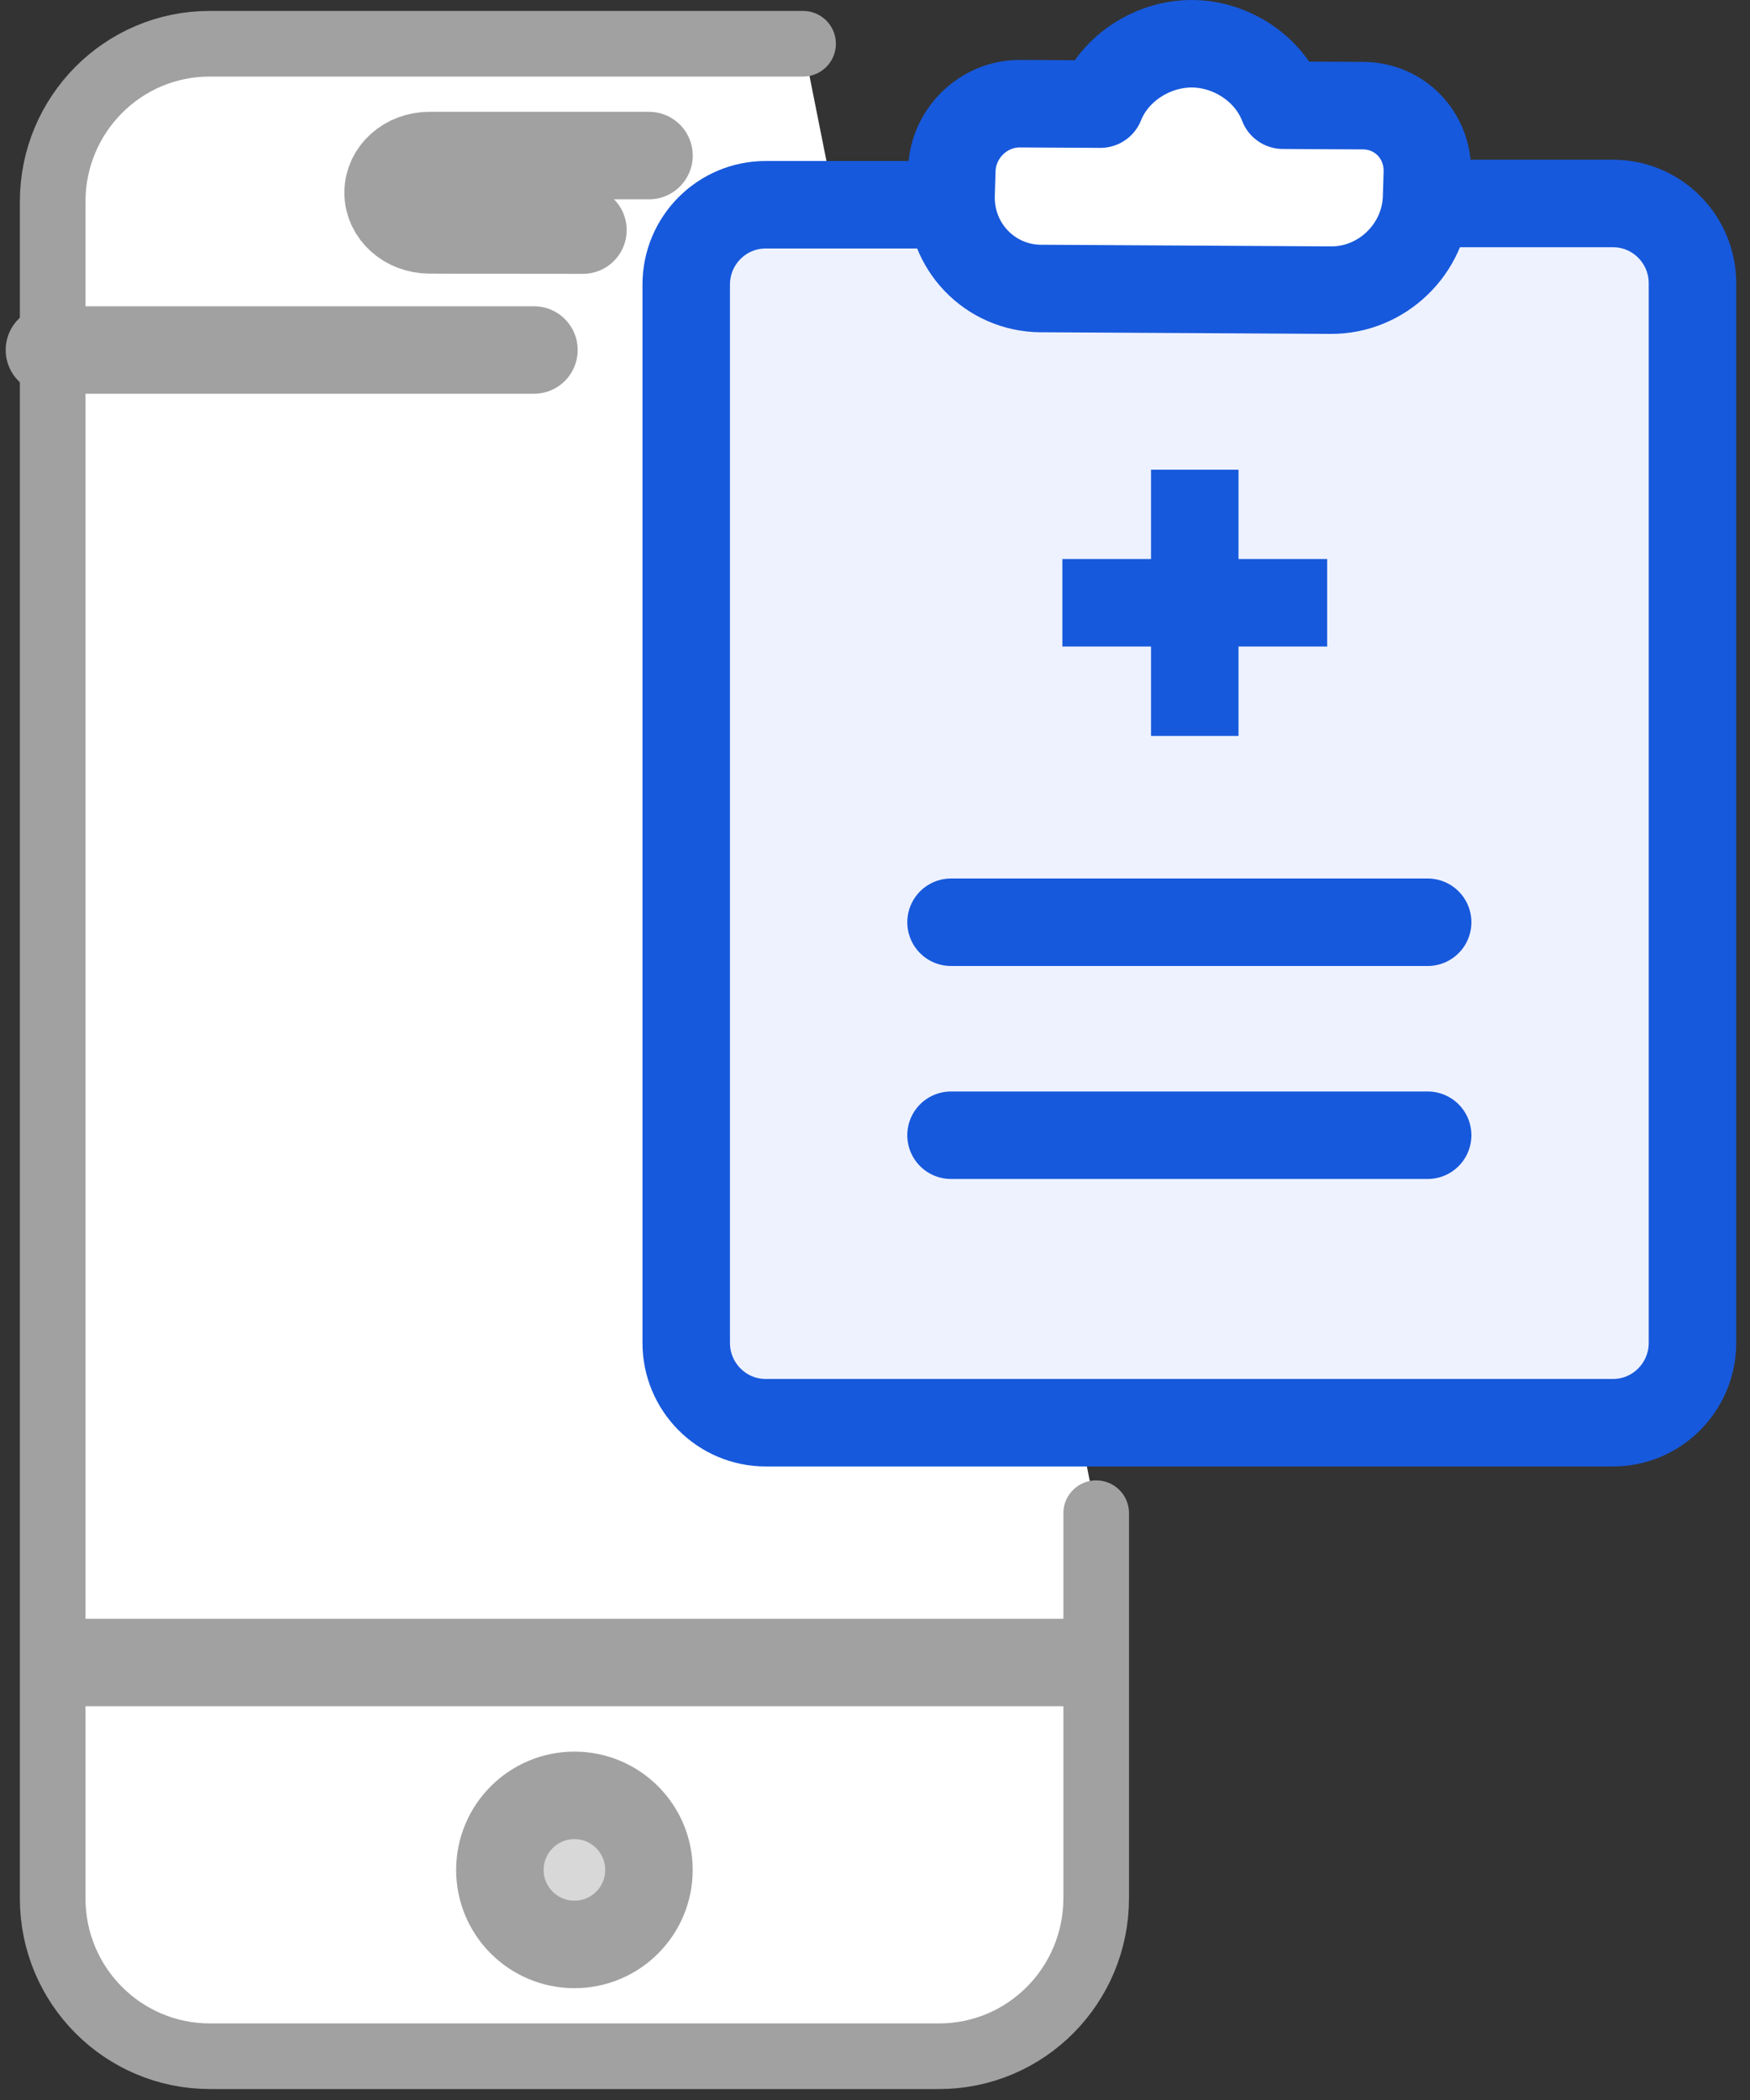 <?xml version="1.0" encoding="UTF-8"?>
<svg width="40px" height="48px" viewBox="0 0 40 48" version="1.1" xmlns="http://www.w3.org/2000/svg" xmlns:xlink="http://www.w3.org/1999/xlink">
    <rect x="0" y="0" width="40" height="48" fill="#333333" stroke="none"/>
    <title>Automated-Report-Delivery (2)</title>
    <g id="Page-1" stroke="none" stroke-width="1" fill="none" fill-rule="evenodd">
        <g id="Cloud-Based-LIMS" transform="translate(-1157, -3890)">
            <g id="Automated-Report-Delivery-(2)" transform="translate(1158, 3891)">
                <path d="M0.204,12.413 C0.204,3.136 0.204,3.617 0.204,3.617 C0.204,1.62 1.806,0 3.8,0 L20.459,0 C22.445,0 24.056,1.61 24.056,3.61 L24.056,42.39 C24.056,44.384 22.452,46 20.469,46 L9.123,46 L6.904,46" id="Rectangle-1673" stroke="#A1A1A1" stroke-width="1.5" fill="#FFFFFF" stroke-linecap="round" stroke-linejoin="round" transform="translate(12.13, 23) rotate(180) translate(-12.13, -23) "></path>
                <line x1="1.47223864e-14" y1="37" x2="24.704" y2="37" id="Path-8681" stroke="#A1A1A1" stroke-width="2"></line>
                <line x1="0.13" y1="7" x2="11.204" y2="7" id="Path-8681" stroke="#A1A1A1" stroke-width="2" stroke-linecap="round" stroke-linejoin="round"></line>
                <path d="M7.87,2.556 C10.357,2.556 12.889,2.556 12.889,2.556 C13.411,2.556 13.833,2.932 13.833,3.403 L13.833,3.403 C13.833,3.872 13.412,4.253 12.884,4.254 C12.884,4.254 11.502,4.259 9.38,4.259" id="Rectangle-1674" stroke="#A1A1A1" stroke-width="2" stroke-linecap="round" stroke-linejoin="round" transform="translate(10.852, 3.407) scale(-1, 1) translate(-10.852, -3.407) "></path>
                <path d="M12.13,43.444 C13.071,43.444 13.833,42.682 13.833,41.741 C13.833,40.8 13.071,40.037 12.13,40.037 C11.189,40.037 10.426,40.8 10.426,41.741 C10.426,42.682 11.189,43.444 12.13,43.444 Z" id="Oval-1235" stroke="#A1A1A1" stroke-width="2" fill="#D8D8D8" fill-rule="nonzero"></path>
                <g id="Group" transform="translate(14.685, 0)" stroke="#1759DC" stroke-width="2">
                    <path d="M17.304,3.651 L21.184,3.651 C22.187,3.651 23,4.468 23,5.476 L23,29.693 C23,30.701 22.187,31.519 21.184,31.519 L1.816,31.519 C0.813,31.519 0,30.701 0,29.693 L0,5.505 C0,4.497 0.813,3.68 1.816,3.68 L5.613,3.68 L5.613,3.68" id="Path-8" fill="#EEF2FF" fill-rule="nonzero"></path>
                    <line x1="6.053" y1="20.08" x2="16.947" y2="20.08" id="Path-1418" stroke-linecap="round" stroke-linejoin="round"></line>
                    <line x1="8.598" y1="12.778" x2="14.65" y2="12.778" id="Path-1418-Copy-2" stroke-linejoin="round"></line>
                    <line x1="11.624" y1="9.736" x2="11.624" y2="15.821" id="Path-1418-Copy-2" stroke-linejoin="round"></line>
                    <line x1="6.053" y1="24.948" x2="16.947" y2="24.948" id="Path-1418-Copy" stroke-linecap="round" stroke-linejoin="round"></line>
                    <path d="M11.552,0 C12.438,0 13.316,0.555 13.64,1.405 L15.476,1.415 C16.311,1.42 16.966,2.101 16.94,2.954 C16.94,2.954 16.931,3.252 16.923,3.509 L16.923,3.516 C16.886,4.691 15.9,5.639 14.735,5.632 L11.422,5.613 C10.418,5.608 8.702,5.598 8.232,5.595 L8.11,5.595 L8.11,5.595 C6.938,5.588 6.017,4.625 6.054,3.447 L6.071,2.886 C6.097,2.044 6.798,1.366 7.629,1.37 L9.467,1.38 C9.8,0.544 10.674,0 11.552,0 Z" id="Combined-Shape-Copy" fill="#FFFFFF" fill-rule="nonzero" stroke-linecap="round" stroke-linejoin="round"></path>
                </g>
            </g>
        </g>
    </g>
</svg>